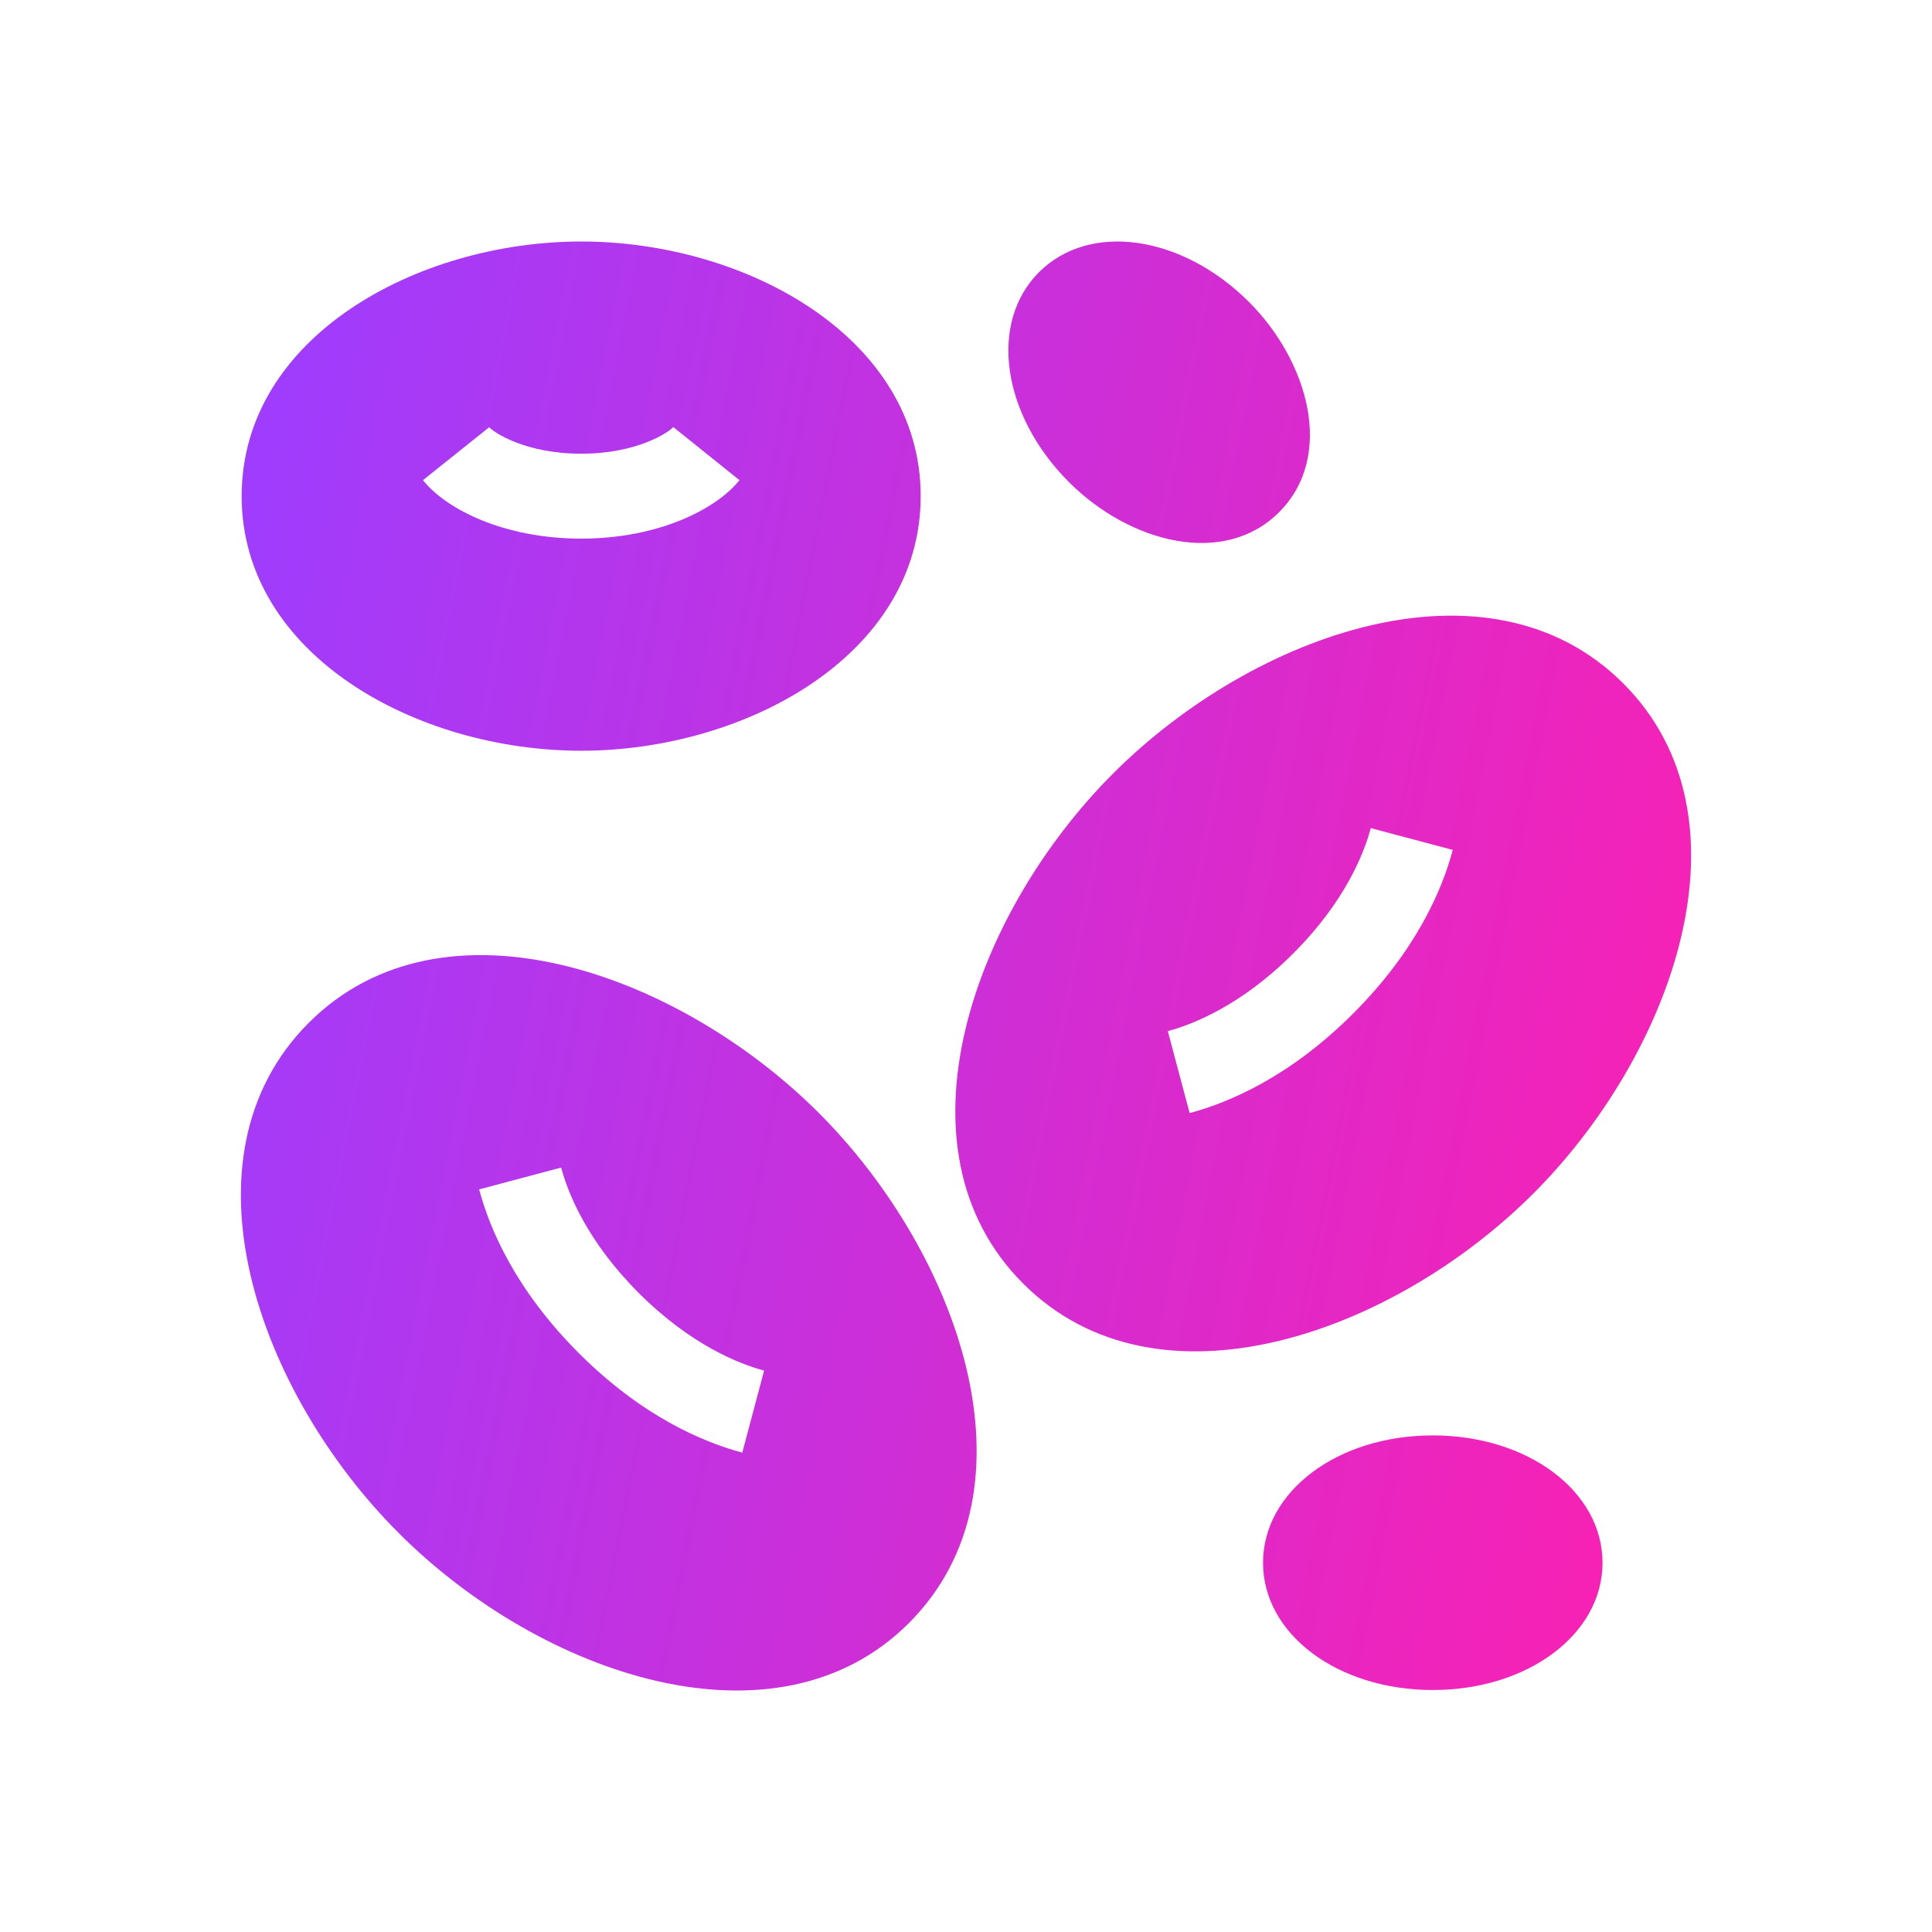 <svg width="24" height="24" viewBox="0 0 24 24" fill="none" xmlns="http://www.w3.org/2000/svg">
<path d="M10.171 13.825C8.437 12.091 5.509 11.032 3.834 12.707C2.166 14.376 3.208 17.3 4.953 19.044C6.73 20.822 9.65 21.803 11.29 20.163C12.959 18.494 11.916 15.57 10.171 13.825ZM9.221 18.045C8.727 17.913 7.973 17.592 7.189 16.808C6.405 16.023 6.084 15.27 5.952 14.775L6.971 14.504C7.051 14.806 7.284 15.411 7.935 16.062C8.586 16.713 9.19 16.945 9.492 17.026L9.221 18.045Z" fill="url(#paint0_linear_433_10493)"/>
<path d="M20.165 8.49C18.496 6.821 15.572 7.864 13.828 9.608C12.093 11.343 11.035 14.27 12.71 15.945C14.378 17.614 17.302 16.571 19.047 14.827C20.781 13.093 21.84 10.165 20.165 8.49ZM16.81 12.59C16.026 13.374 15.272 13.695 14.778 13.827L14.507 12.809C14.809 12.728 15.414 12.496 16.064 11.845C16.716 11.194 16.948 10.589 17.028 10.287L18.047 10.558C17.916 11.052 17.594 11.806 16.81 12.59Z" fill="url(#paint1_linear_433_10493)"/>
<path d="M7.22 3C5.186 3 3.002 4.185 3.002 6.163C3.002 8.132 5.171 9.326 7.22 9.326C9.254 9.326 11.437 8.142 11.437 6.163C11.437 4.195 9.268 3 7.22 3ZM7.22 6.691C6.262 6.691 5.542 6.326 5.254 5.965L6.077 5.307C6.134 5.37 6.52 5.636 7.22 5.636C7.919 5.636 8.306 5.37 8.364 5.305L9.186 5.965C8.897 6.326 8.177 6.691 7.22 6.691Z" fill="url(#paint2_linear_433_10493)"/>
<path d="M17.798 17.831C16.616 17.831 15.69 18.526 15.69 19.413C15.69 20.3 16.616 20.994 17.798 20.994C18.981 20.994 19.907 20.3 19.907 19.413C19.907 18.526 18.981 17.831 17.798 17.831Z" fill="url(#paint3_linear_433_10493)"/>
<path d="M15.517 3.753C14.681 2.917 13.534 2.754 12.907 3.381C12.28 4.008 12.444 5.154 13.28 5.99C14.039 6.748 15.206 7.046 15.889 6.363C16.588 5.664 16.251 4.488 15.517 3.753Z" fill="url(#paint4_linear_433_10493)"/>
<defs>
<linearGradient id="paint0_linear_433_10493" x1="2.992" y1="4.35" x2="23.831" y2="8.45" gradientUnits="userSpaceOnUse">
<stop stop-color="#9D3DFF"/>
<stop offset="1" stop-color="#FF1FAE"/>
</linearGradient>
<linearGradient id="paint1_linear_433_10493" x1="2.992" y1="4.35" x2="23.831" y2="8.45" gradientUnits="userSpaceOnUse">
<stop stop-color="#9D3DFF"/>
<stop offset="1" stop-color="#FF1FAE"/>
</linearGradient>
<linearGradient id="paint2_linear_433_10493" x1="2.992" y1="4.35" x2="23.831" y2="8.45" gradientUnits="userSpaceOnUse">
<stop stop-color="#9D3DFF"/>
<stop offset="1" stop-color="#FF1FAE"/>
</linearGradient>
<linearGradient id="paint3_linear_433_10493" x1="2.992" y1="4.35" x2="23.831" y2="8.45" gradientUnits="userSpaceOnUse">
<stop stop-color="#9D3DFF"/>
<stop offset="1" stop-color="#FF1FAE"/>
</linearGradient>
<linearGradient id="paint4_linear_433_10493" x1="2.992" y1="4.35" x2="23.831" y2="8.45" gradientUnits="userSpaceOnUse">
<stop stop-color="#9D3DFF"/>
<stop offset="1" stop-color="#FF1FAE"/>
</linearGradient>
</defs>
</svg>
